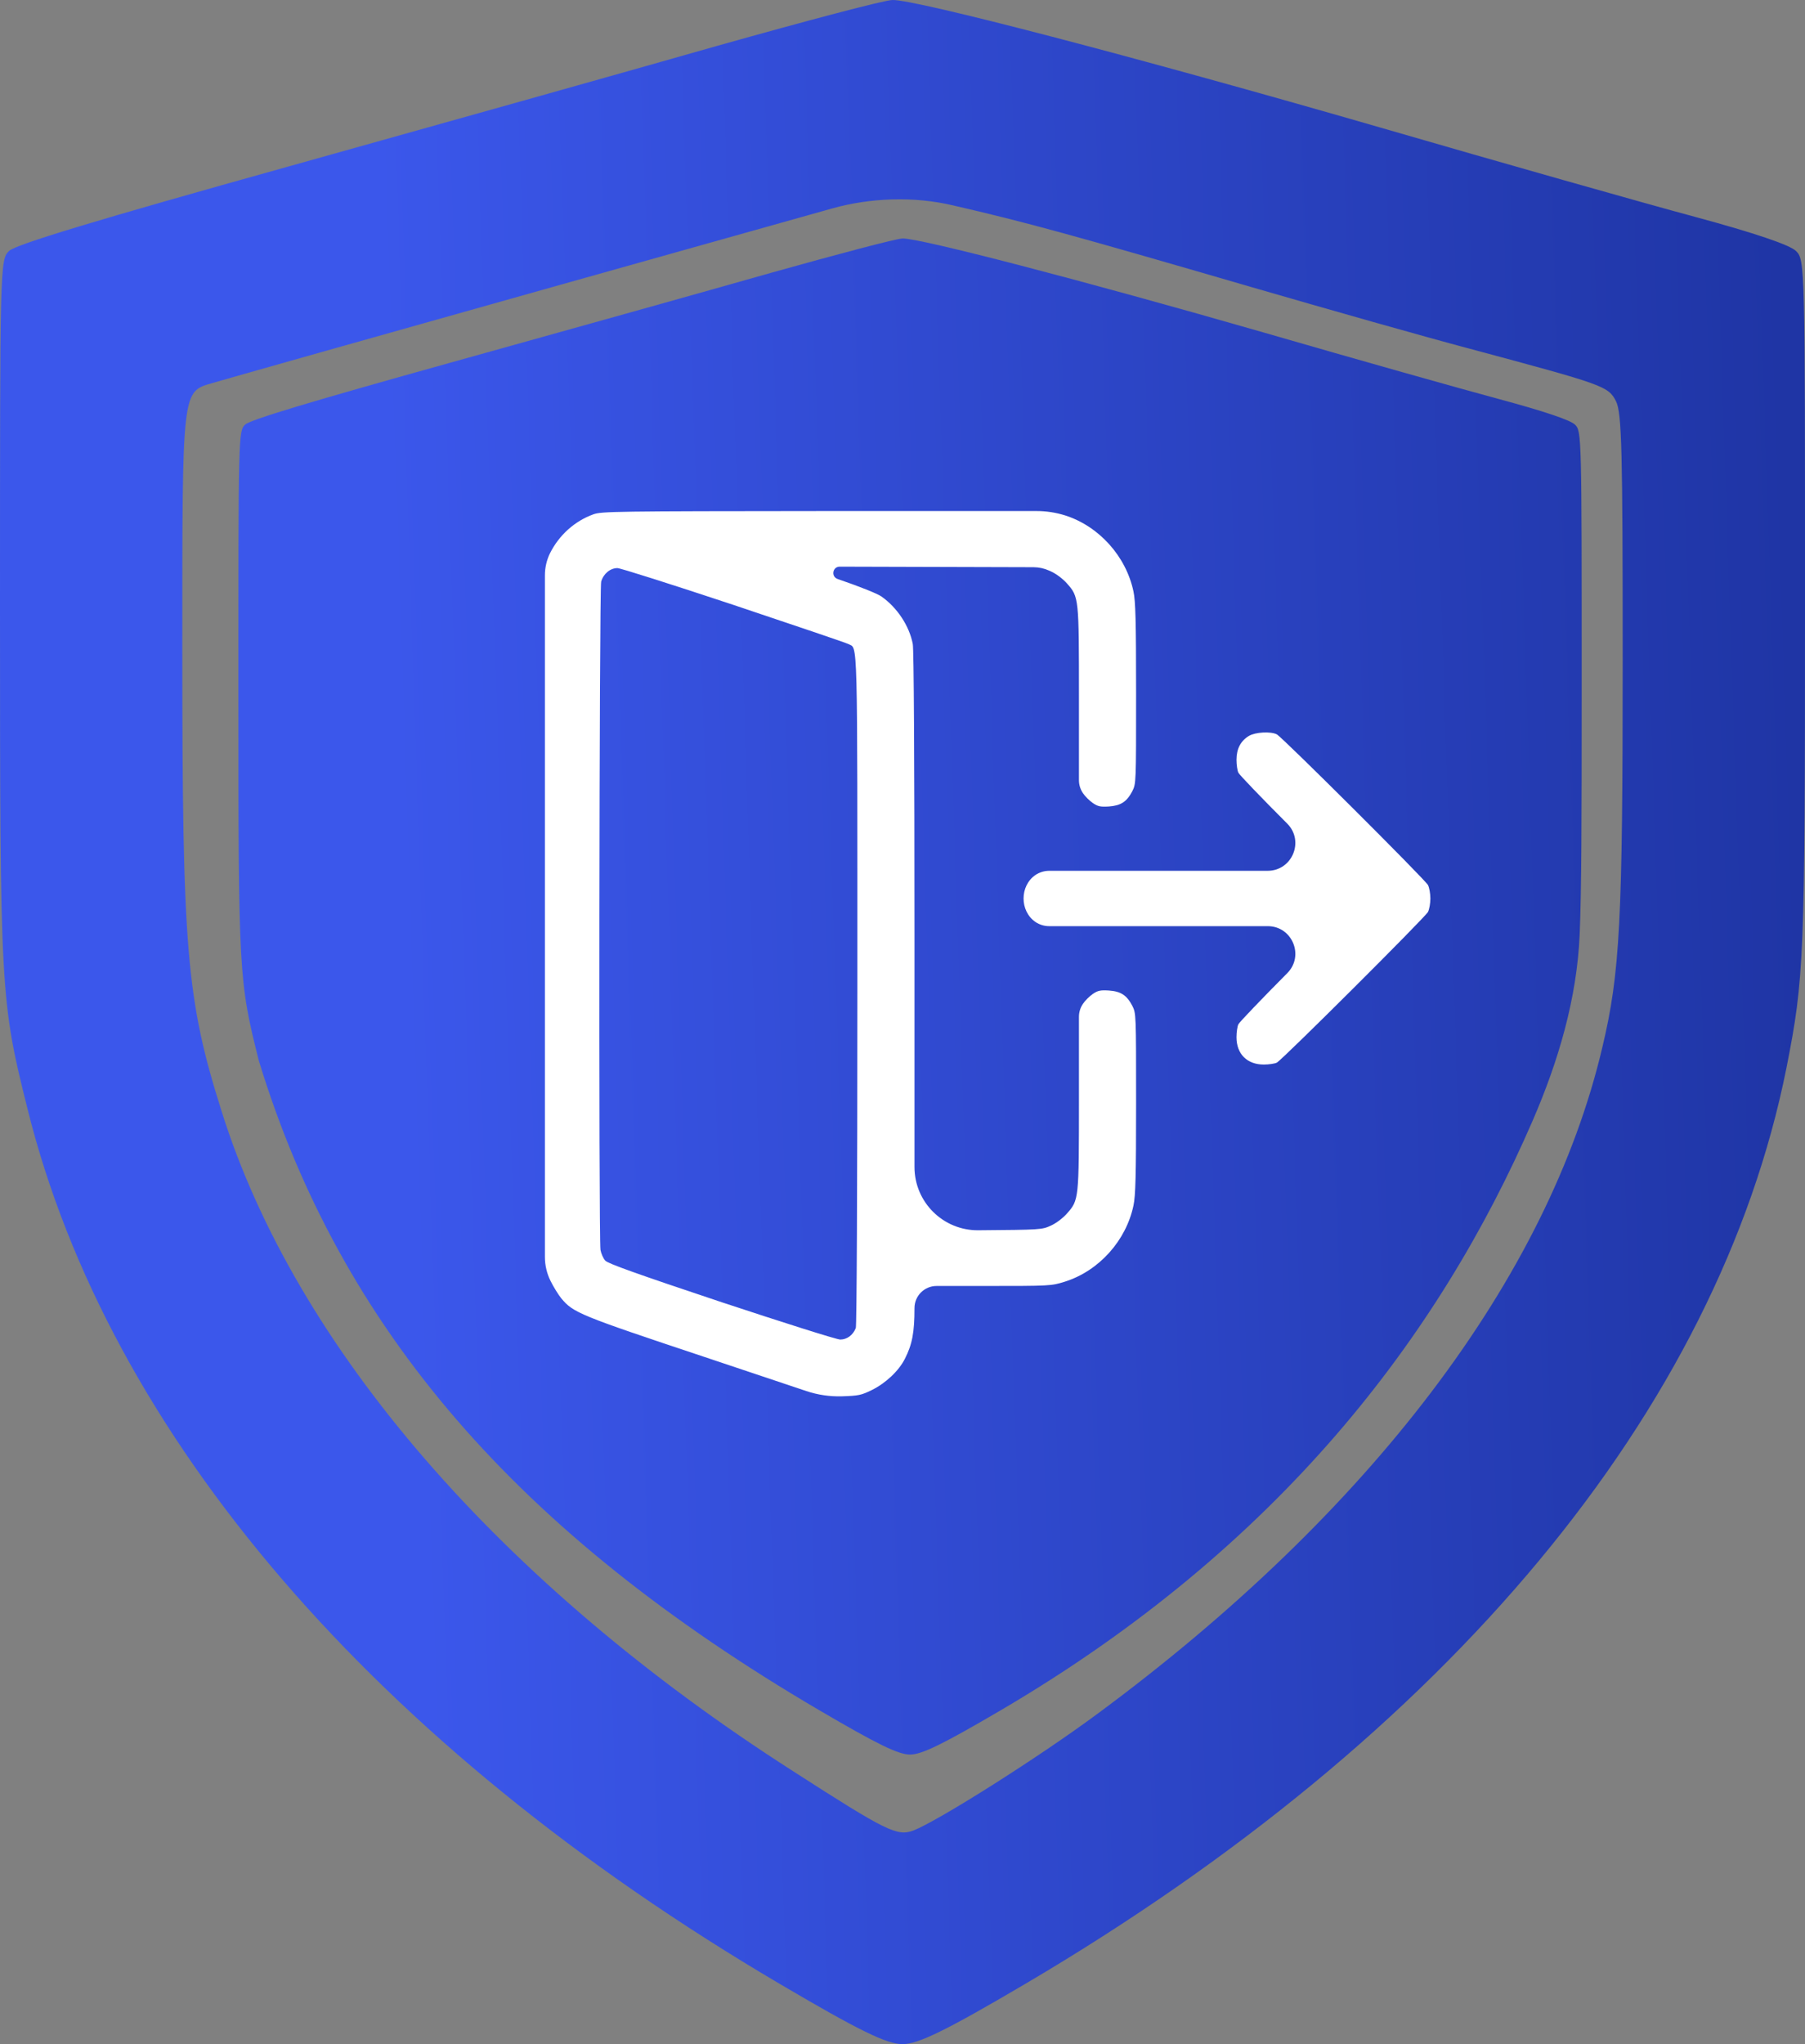 <svg width="53" height="60" viewBox="0 0 53 60" fill="none" xmlns="http://www.w3.org/2000/svg">
<rect x="0" y="0" width="53" height="60" fill="#808080" stroke="none"/>
<path d="M21.081 1.34C18.504 2.076 12.82 3.671 8.459 4.89C2.842 6.457 0.449 7.18 0.264 7.368C2.98023e-07 7.622 0 7.81 0 17.91C0 29.096 0.013 29.377 0.806 32.539C3.185 42.13 11.01 51.239 22.918 58.245C25.218 59.598 26.037 60 26.5 60C26.963 60 27.782 59.598 30.082 58.245C42.532 50.918 50.449 41.393 52.458 31.333C52.974 28.707 53 28.185 53 17.776C53 7.81 53 7.622 52.736 7.368C52.564 7.194 51.546 6.845 49.762 6.363C48.268 5.961 44.105 4.782 40.51 3.738C33.227 1.634 26.883 -0.013 26.209 8.11023e-05C25.971 8.11023e-05 23.658 0.616 21.081 1.34ZM27.98 6.028C30.135 6.524 31.496 6.899 36.743 8.426C39.003 9.082 41.885 9.9 43.153 10.235C47.092 11.293 47.224 11.333 47.449 11.775C47.621 12.11 47.647 13.222 47.647 19.384C47.647 27.033 47.568 28.56 47.052 30.73C45.466 37.495 40.232 44.394 32.21 50.315C30.491 51.587 27.544 53.449 26.817 53.731C26.341 53.905 26.037 53.758 23.288 51.989C14.684 46.484 8.67 39.531 6.503 32.605C5.472 29.337 5.353 27.89 5.353 19.036C5.353 11.333 5.34 11.507 6.252 11.239C6.516 11.159 11.116 9.859 16.455 8.359C19.742 7.436 22.669 6.613 24.436 6.118C25.563 5.802 26.841 5.759 27.98 6.028Z" fill="url(#paint0_linear_2123_1998)"/>
<path d="M22.689 7.994C20.771 8.54 16.541 9.722 13.295 10.626C9.115 11.789 7.334 12.325 7.197 12.464C7 12.653 7 12.792 7 20.284C7 28.579 7.01 28.788 7.6 31.133C10 39 15.194 45.002 24.056 50.199C25.767 51.202 26.377 51.5 26.722 51.5C27.066 51.5 27.676 51.202 29.387 50.199C37.525 45.425 42.254 39.242 45.006 32.887C45.758 31.149 46.304 29.312 46.384 27.42C46.438 26.116 46.443 24.088 46.443 20.184C46.443 12.792 46.443 12.653 46.246 12.464C46.119 12.335 45.361 12.077 44.033 11.719C42.922 11.421 39.823 10.547 37.148 9.772C31.728 8.212 27.007 6.99 26.505 7C26.328 7 24.607 7.457 22.689 7.994Z" fill="url(#paint1_linear_2123_1998)"/>
<path d="M17.423 15.097C16.874 15.294 16.412 15.711 16.147 16.244C16.05 16.444 16 16.664 16 16.887V36.895C16 37.137 16.056 37.376 16.163 37.593C16.254 37.776 16.396 38.005 16.478 38.106C16.834 38.532 16.991 38.599 20.692 39.832L23.677 40.831C24.012 40.943 24.364 40.995 24.718 40.985C25.206 40.969 25.287 40.954 25.597 40.802C26.009 40.599 26.39 40.238 26.568 39.888C26.786 39.462 26.852 39.106 26.852 38.395C26.852 38.036 27.143 37.746 27.502 37.746H28.855C30.858 37.746 30.863 37.746 31.27 37.619C32.266 37.304 33.064 36.42 33.282 35.385C33.343 35.1 33.359 34.511 33.359 32.389C33.359 29.749 33.359 29.744 33.247 29.521C33.084 29.211 32.911 29.099 32.561 29.074C32.312 29.059 32.235 29.074 32.088 29.175C31.991 29.241 31.859 29.373 31.798 29.465C31.722 29.577 31.681 29.71 31.681 29.846V32.262C31.681 35.212 31.681 35.222 31.326 35.623C31.209 35.755 31.015 35.903 30.858 35.974C30.593 36.096 30.563 36.096 28.723 36.111C27.692 36.119 26.852 35.286 26.852 34.255V27.652C26.852 22.138 26.832 19.082 26.802 18.904C26.7 18.371 26.344 17.833 25.881 17.508C25.759 17.422 25.221 17.209 24.596 16.995C24.396 16.927 24.445 16.632 24.656 16.633L30.348 16.649C30.507 16.65 30.663 16.684 30.807 16.749L30.858 16.772C31.015 16.843 31.209 16.99 31.326 17.122C31.681 17.523 31.681 17.534 31.681 20.483V22.9C31.681 23.036 31.722 23.168 31.798 23.281C31.859 23.372 31.991 23.504 32.088 23.57C32.235 23.672 32.312 23.687 32.561 23.672C32.911 23.646 33.084 23.535 33.247 23.225C33.359 23.002 33.359 22.997 33.359 20.356C33.359 18.234 33.343 17.645 33.282 17.361C33.064 16.325 32.266 15.442 31.27 15.127C31 15.043 30.719 15 30.437 15H24.27C18.038 15.005 17.662 15.01 17.423 15.097ZM21.541 17.757C23.33 18.356 24.845 18.869 24.911 18.904C25.19 19.057 25.175 18.422 25.175 29.059C25.175 35.039 25.155 38.903 25.129 38.979C25.048 39.188 24.87 39.319 24.672 39.319C24.57 39.319 23.015 38.827 21.19 38.223C18.679 37.385 17.86 37.091 17.774 37.004C17.713 36.938 17.652 36.796 17.632 36.69C17.576 36.349 17.596 17.275 17.652 17.072C17.718 16.843 17.916 16.675 18.13 16.675C18.216 16.675 19.751 17.163 21.541 17.757Z" fill="white"/>
<path d="M36.673 21.6C36.429 21.747 36.307 21.981 36.307 22.301C36.307 22.448 36.332 22.621 36.363 22.682C36.393 22.743 37.039 23.418 37.796 24.174C38.307 24.686 37.944 25.56 37.221 25.56H30.808C30.665 25.56 30.525 25.603 30.405 25.682C29.938 26.002 29.938 26.743 30.405 27.063C30.525 27.143 30.665 27.185 30.808 27.185H37.225C37.946 27.185 38.306 28.057 37.796 28.566C37.039 29.328 36.393 30.003 36.363 30.064C36.332 30.125 36.307 30.297 36.307 30.445C36.307 30.937 36.617 31.247 37.11 31.247C37.258 31.247 37.43 31.221 37.491 31.191C37.649 31.11 41.837 26.936 41.929 26.769C41.969 26.693 42 26.515 42 26.373C42 26.231 41.969 26.053 41.929 25.977C41.837 25.809 37.649 21.636 37.491 21.555C37.308 21.463 36.861 21.489 36.673 21.6Z" fill="white"/>
<defs>
<linearGradient id="paint0_linear_2123_1998" x1="53" y1="30" x2="-1.196" y2="31.793" gradientUnits="userSpaceOnUse">
<stop stop-color="#1F35A5"/>
<stop offset="0.758" stop-color="#3B57EB"/>
</linearGradient>
<linearGradient id="paint1_linear_2123_1998" x1="53" y1="30" x2="-1.196" y2="31.793" gradientUnits="userSpaceOnUse">
<stop stop-color="#1F35A5"/>
<stop offset="0.758" stop-color="#3B57EB"/>
</linearGradient>
</defs>
</svg>
